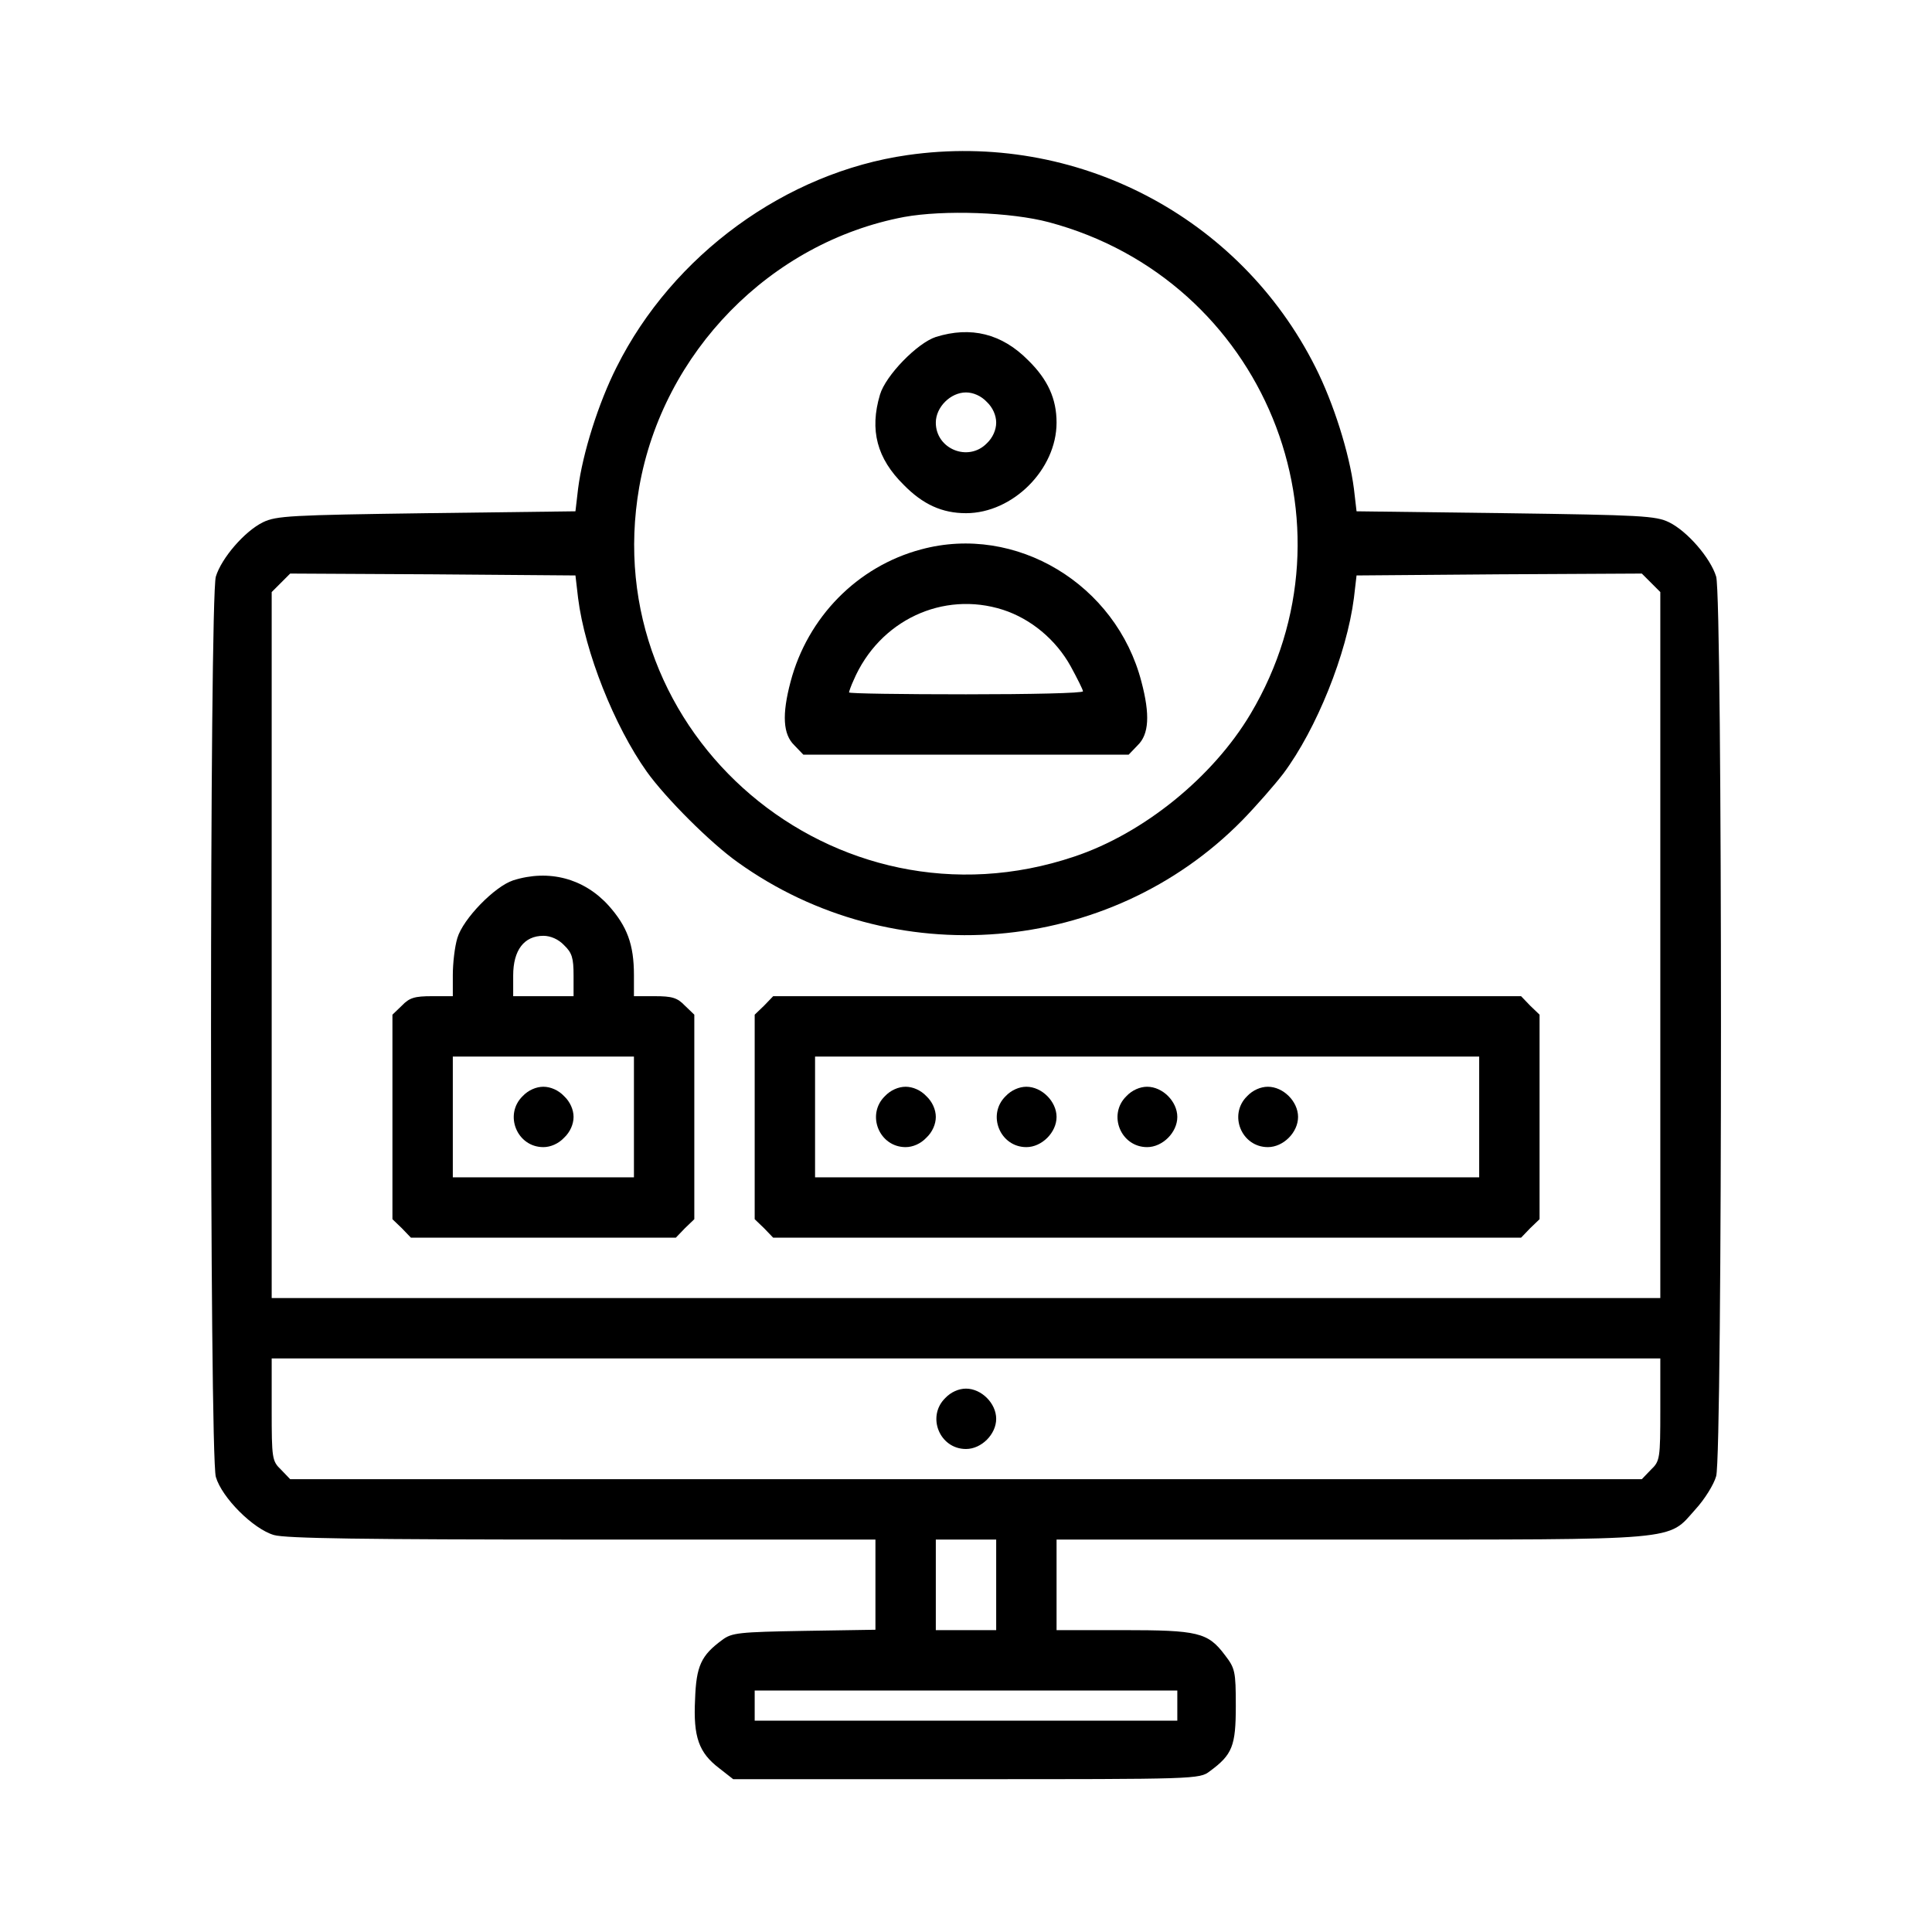 <?xml version="1.0" standalone="no"?>
<!DOCTYPE svg PUBLIC "-//W3C//DTD SVG 20010904//EN"
 "http://www.w3.org/TR/2001/REC-SVG-20010904/DTD/svg10.dtd">
<svg version="1.0" xmlns="http://www.w3.org/2000/svg"
 width="512pt" height="512pt" viewBox="0 0 512 512"
 preserveAspectRatio="xMidYMid meet">

<g transform="translate(0,512) scale(0.1,-0.1)"
fill="#000000" stroke="none">
<path d="M2405 4709 c-322 -46 -622 -264 -771 -562 -48 -95 -90 -228 -102
-322 l-7 -60 -395 -5 c-360 -5 -398 -7 -433 -24 -49 -24 -110 -95 -125 -144
-17 -58 -17 -2328 0 -2386 16 -55 99 -138 154 -154 31 -9 237 -12 818 -12
l776 0 0 -119 0 -120 -189 -3 c-173 -3 -192 -5 -217 -24 -56 -41 -69 -69 -72
-158 -5 -99 10 -141 64 -182 l37 -29 618 0 c608 0 618 0 645 21 60 44 69 67
69 173 0 92 -2 100 -29 135 -45 60 -71 66 -271 66 l-175 0 0 120 0 120 778 0
c886 0 840 -4 915 80 24 26 49 66 55 88 17 56 17 2327 0 2384 -15 49 -76 120
-125 144 -35 17 -73 19 -433 24 l-395 5 -7 60 c-12 94 -54 227 -102 322 -201
400 -635 626 -1081 562z m375 -178 c569 -152 834 -799 534 -1303 -100 -168
-284 -317 -467 -378 -635 -214 -1267 324 -1153 979 63 358 348 649 702 716
105 19 283 13 384 -14z m-1248 -996 c18 -143 96 -339 182 -460 50 -70 169
-189 241 -240 411 -295 984 -248 1337 111 37 38 86 94 109 124 88 118 168 317
187 465 l7 60 378 3 378 2 24 -24 25 -25 0 -936 0 -935 -1840 0 -1840 0 0 935
0 936 25 25 24 24 378 -2 378 -3 7 -60z m2868 -2150 c0 -131 -1 -137 -25 -160
l-24 -25 -1791 0 -1791 0 -24 25 c-24 23 -25 29 -25 160 l0 135 1840 0 1840 0
0 -135z m-1760 -465 l0 -120 -80 0 -80 0 0 120 0 120 80 0 80 0 0 -120z m480
-320 l0 -40 -560 0 -560 0 0 40 0 40 560 0 560 0 0 -40z"/>
<path d="M2480 4227 c-49 -16 -133 -102 -148 -153 -28 -94 -8 -169 63 -239 51
-52 102 -75 165 -75 124 0 240 116 240 240 0 63 -23 114 -75 165 -70 71 -152
91 -245 62z m135 -172 c16 -15 25 -36 25 -55 0 -19 -9 -40 -25 -55 -49 -50
-135 -15 -135 55 0 41 39 80 80 80 19 0 40 -9 55 -25z"/>
<path d="M2441 3664 c-169 -45 -301 -180 -346 -351 -23 -87 -20 -139 10 -168
l24 -25 431 0 431 0 24 25 c30 29 33 81 10 168 -67 259 -333 419 -584 351z
m217 -160 c74 -24 140 -79 179 -149 18 -33 33 -63 33 -67 0 -5 -139 -8 -310
-8 -170 0 -310 2 -310 5 0 2 5 17 12 32 68 159 237 238 396 187z"/>
<path d="M1360 2787 c-49 -16 -133 -102 -148 -153 -7 -23 -12 -67 -12 -98 l0
-56 -55 0 c-46 0 -60 -4 -80 -25 l-25 -24 0 -271 0 -271 25 -24 24 -25 351 0
351 0 24 25 25 24 0 271 0 271 -25 24 c-20 21 -34 25 -80 25 l-55 0 0 56 c0
81 -18 129 -67 184 -65 72 -158 97 -253 67z m135 -172 c21 -20 25 -34 25 -80
l0 -55 -80 0 -80 0 0 55 c0 67 29 105 80 105 19 0 40 -9 55 -25z m185 -455 l0
-160 -240 0 -240 0 0 160 0 160 240 0 240 0 0 -160z"/>
<path d="M1385 2215 c-50 -49 -15 -135 55 -135 19 0 40 9 55 25 16 15 25 36
25 55 0 19 -9 40 -25 55 -15 16 -36 25 -55 25 -19 0 -40 -9 -55 -25z"/>
<path d="M2025 2455 l-25 -24 0 -271 0 -271 25 -24 24 -25 991 0 991 0 24 25
25 24 0 271 0 271 -25 24 -24 25 -991 0 -991 0 -24 -25z m1895 -295 l0 -160
-880 0 -880 0 0 160 0 160 880 0 880 0 0 -160z"/>
<path d="M2345 2215 c-50 -49 -15 -135 55 -135 19 0 40 9 55 25 16 15 25 36
25 55 0 19 -9 40 -25 55 -15 16 -36 25 -55 25 -19 0 -40 -9 -55 -25z"/>
<path d="M2665 2215 c-50 -49 -15 -135 55 -135 41 0 80 39 80 80 0 41 -39 80
-80 80 -19 0 -40 -9 -55 -25z"/>
<path d="M2985 2215 c-50 -49 -15 -135 55 -135 41 0 80 39 80 80 0 41 -39 80
-80 80 -19 0 -40 -9 -55 -25z"/>
<path d="M3305 2215 c-50 -49 -15 -135 55 -135 41 0 80 39 80 80 0 41 -39 80
-80 80 -19 0 -40 -9 -55 -25z"/>
<path d="M2505 1415 c-50 -49 -15 -135 55 -135 41 0 80 39 80 80 0 41 -39 80
-80 80 -19 0 -40 -9 -55 -25z"/>
</g>
</svg>
